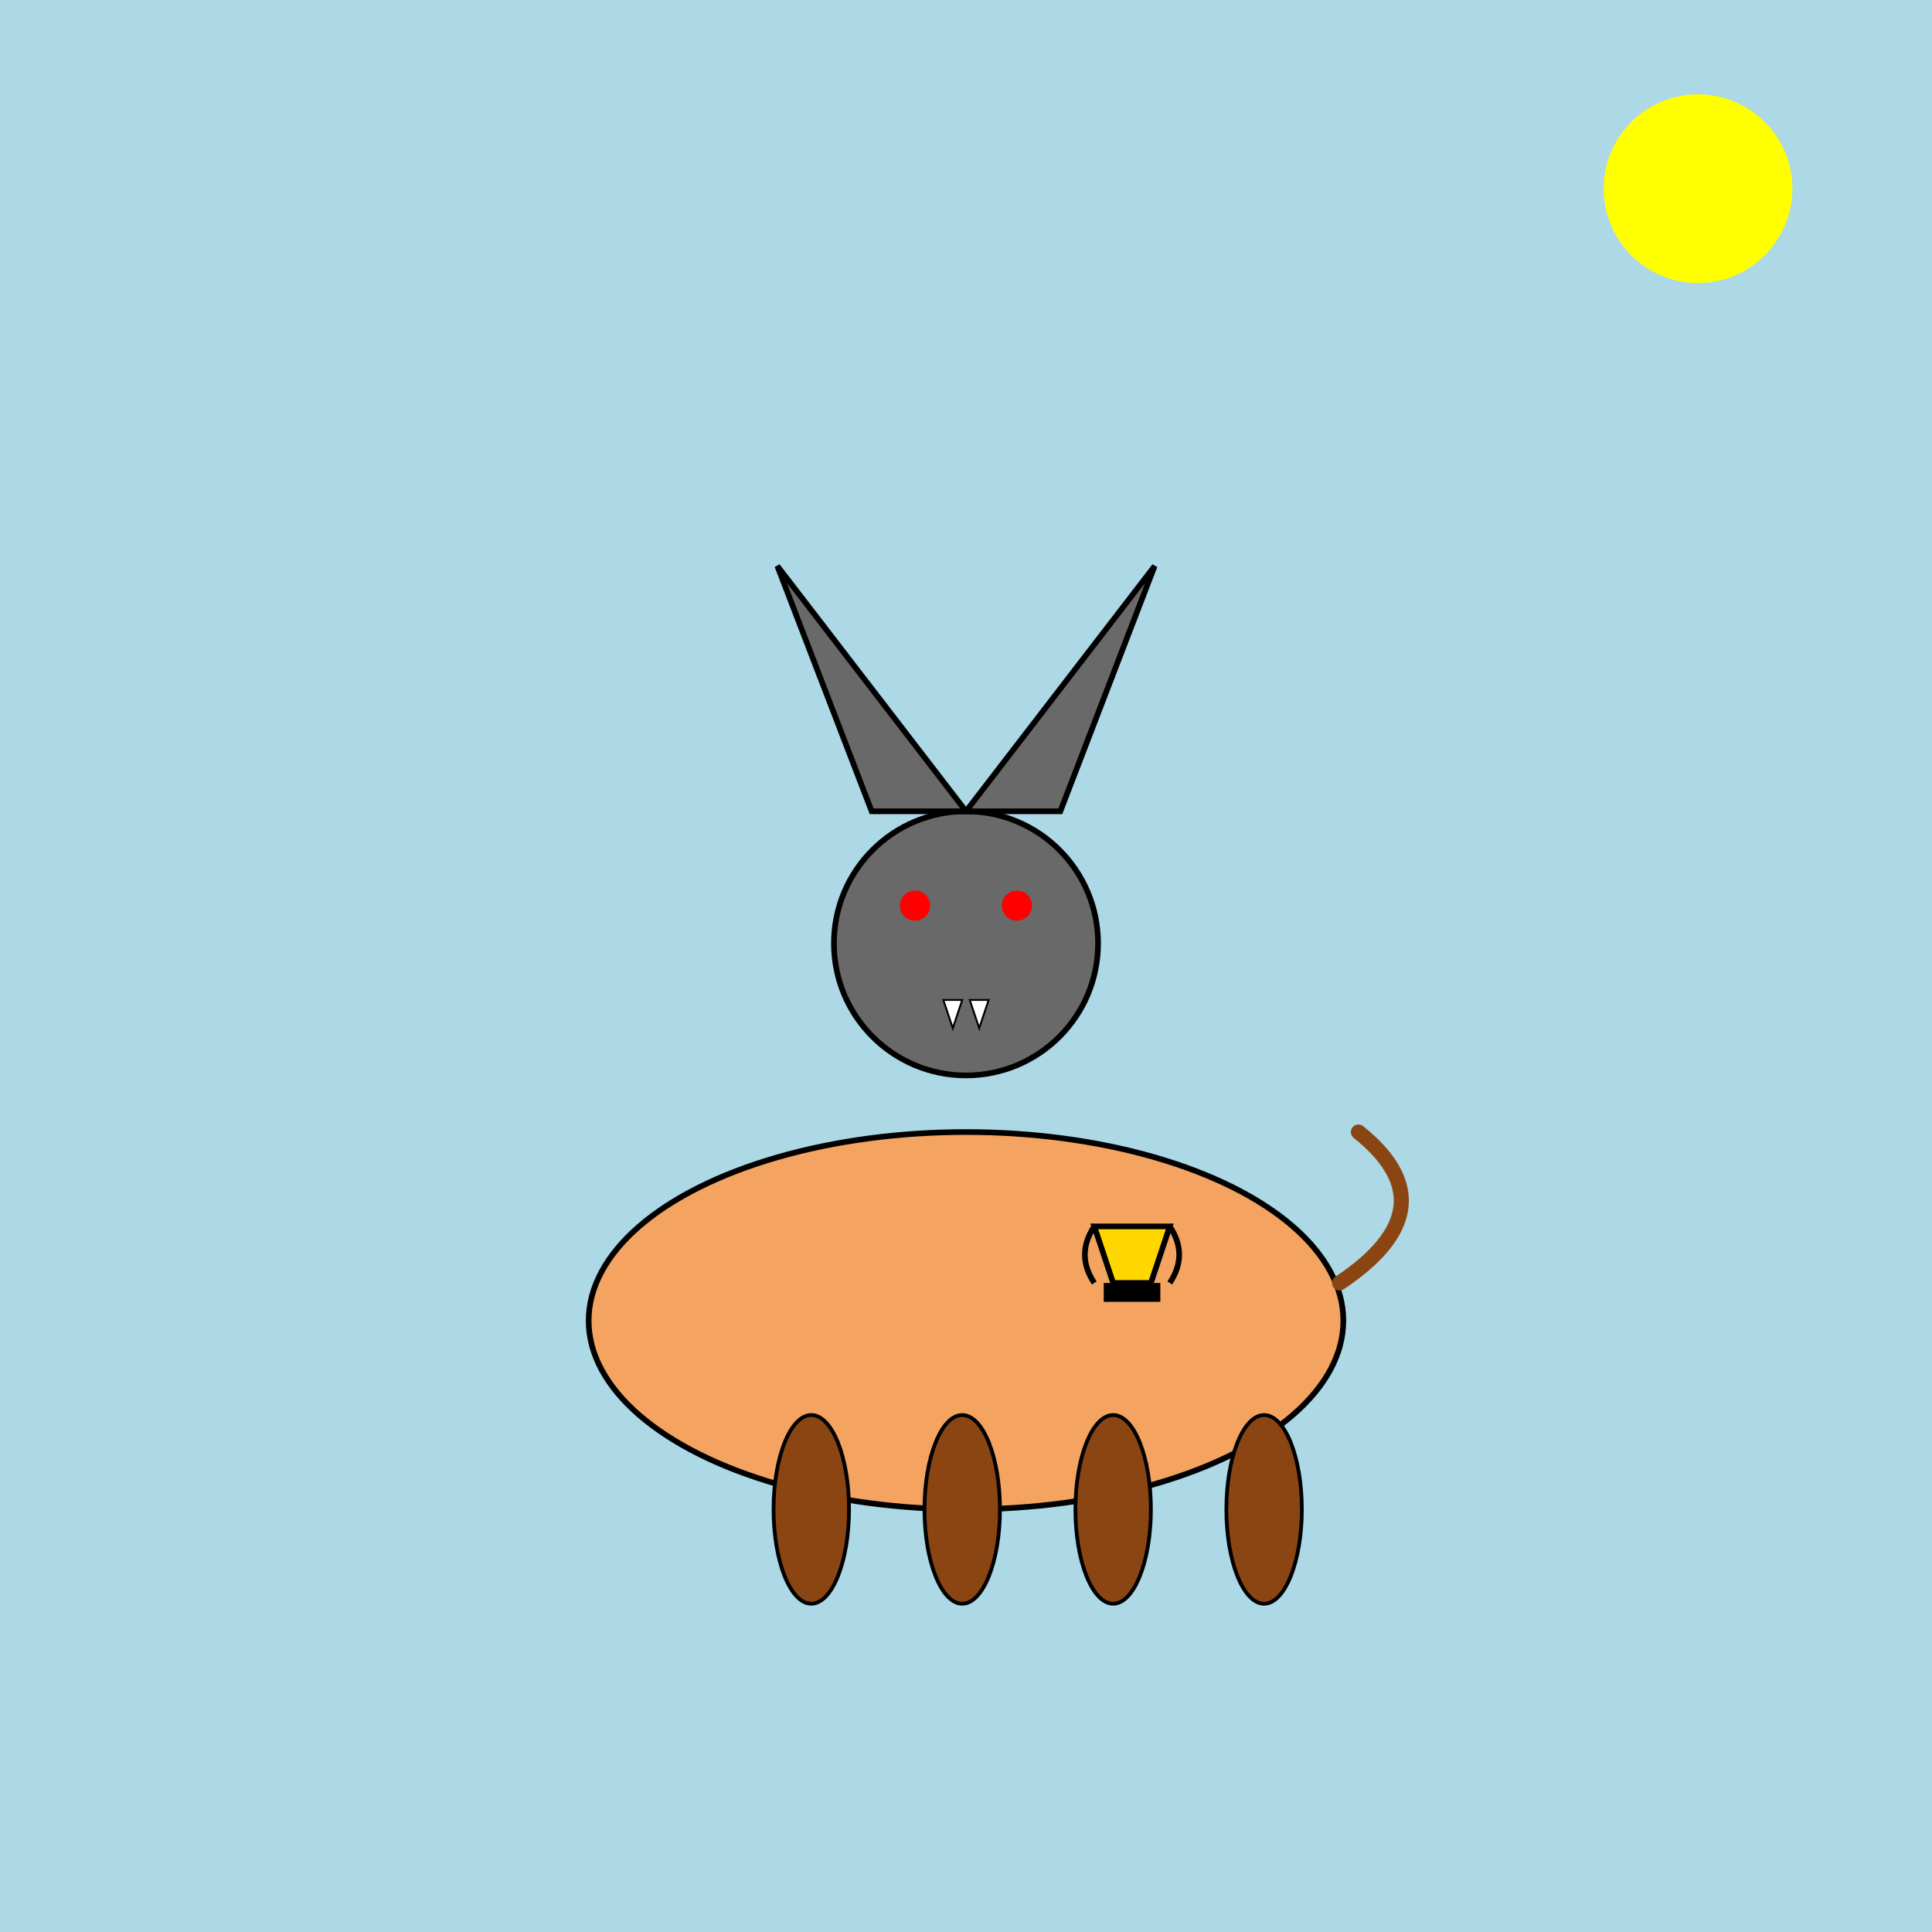 <!--

Generated by DrawGPT.
Free, open source, AI generated images in SVG, PNG, and HTML Canvas format.
https://drawgpt.ai

Created: 2025-05-28T14:34:21+00:00
-->
<svg xmlns="http://www.w3.org/2000/svg" xmlns:xlink="http://www.w3.org/1999/xlink"   viewBox="0 0 1024 1024">
  <title id="title-1">Bat-Headed Dog with World Cup</title>
  <desc id="desc-1">A quirky dog sporting a bat head proudly holds the World Cup; ready for a moonlit soccer match!</desc>
  <!-- Background -->
  <rect id="bg-1" class="background" x="0" y="0" width="1024" height="1024" fill="lightblue"/>
  <!-- Sun -->
  <circle id="sun-1" class="sun" cx="900" cy="100" r="50" fill="yellow"/>
  <!-- Dog Body -->
  <ellipse id="dog-body-1" class="dog-body" cx="512" cy="700" rx="200" ry="100" fill="sandybrown" stroke="black" stroke-width="3"/>
  <!-- Dog Legs -->
  <ellipse id="dog-leg-1" class="dog-leg" cx="430" cy="800" rx="20" ry="50" fill="saddlebrown" stroke="black" stroke-width="2"/>
  <ellipse id="dog-leg-2" class="dog-leg" cx="510" cy="800" rx="20" ry="50" fill="saddlebrown" stroke="black" stroke-width="2"/>
  <ellipse id="dog-leg-3" class="dog-leg" cx="590" cy="800" rx="20" ry="50" fill="saddlebrown" stroke="black" stroke-width="2"/>
  <ellipse id="dog-leg-4" class="dog-leg" cx="670" cy="800" rx="20" ry="50" fill="saddlebrown" stroke="black" stroke-width="2"/>
  <!-- Bat Head Group -->
  <g id="bat-head-group-1" class="bat-head">
    <!-- Head Circle -->
    <circle id="bat-head-1" class="bat-head-circle" cx="512" cy="500" r="70" fill="dimgray" stroke="black" stroke-width="3"/>
    <!-- Left Bat Ear -->
    <polygon id="bat-ear-1" class="bat-ear" points="462,430 412,300 512,430" fill="dimgray" stroke="black" stroke-width="3"/>
    <!-- Right Bat Ear -->
    <polygon id="bat-ear-2" class="bat-ear" points="512,430 612,300 562,430" fill="dimgray" stroke="black" stroke-width="3"/>
    <!-- Left Eye -->
    <circle id="bat-eye-1" class="bat-eye" cx="485" cy="480" r="8" fill="red"/>
    <!-- Right Eye -->
    <circle id="bat-eye-2" class="bat-eye" cx="539" cy="480" r="8" fill="red"/>
    <!-- Fangs -->
    <polygon id="bat-fang-1" class="bat-fang" points="500,530 510,530 505,545" fill="white" stroke="black" stroke-width="1"/>
    <polygon id="bat-fang-2" class="bat-fang" points="514,530 524,530 519,545" fill="white" stroke="black" stroke-width="1"/>
  </g>
  <!-- World Cup Trophy Group -->
  <g id="worldcup-group-1" class="worldcup">
    <!-- Trophy Body -->
    <polygon id="trophy-body-1" class="trophy-body" points="580,650 620,650 610,680 590,680" fill="gold" stroke="black" stroke-width="3"/>
    <!-- Trophy Base -->
    <rect id="trophy-base-1" class="trophy-base" x="585" y="680" width="30" height="10" fill="black"/>
    <!-- Left Handle -->
    <path id="trophy-handle-left-1" class="trophy-handle" d="M580,650 Q570,665 580,680" fill="none" stroke="black" stroke-width="3"/>
    <!-- Right Handle -->
    <path id="trophy-handle-right-1" class="trophy-handle" d="M620,650 Q630,665 620,680" fill="none" stroke="black" stroke-width="3"/>
  </g>
  <!-- Dog Tail -->
  <path id="dog-tail-1" class="dog-tail" d="M710,680 Q770,640 720,600" fill="none" stroke="saddlebrown" stroke-width="8" stroke-linecap="round"/>
</svg>
